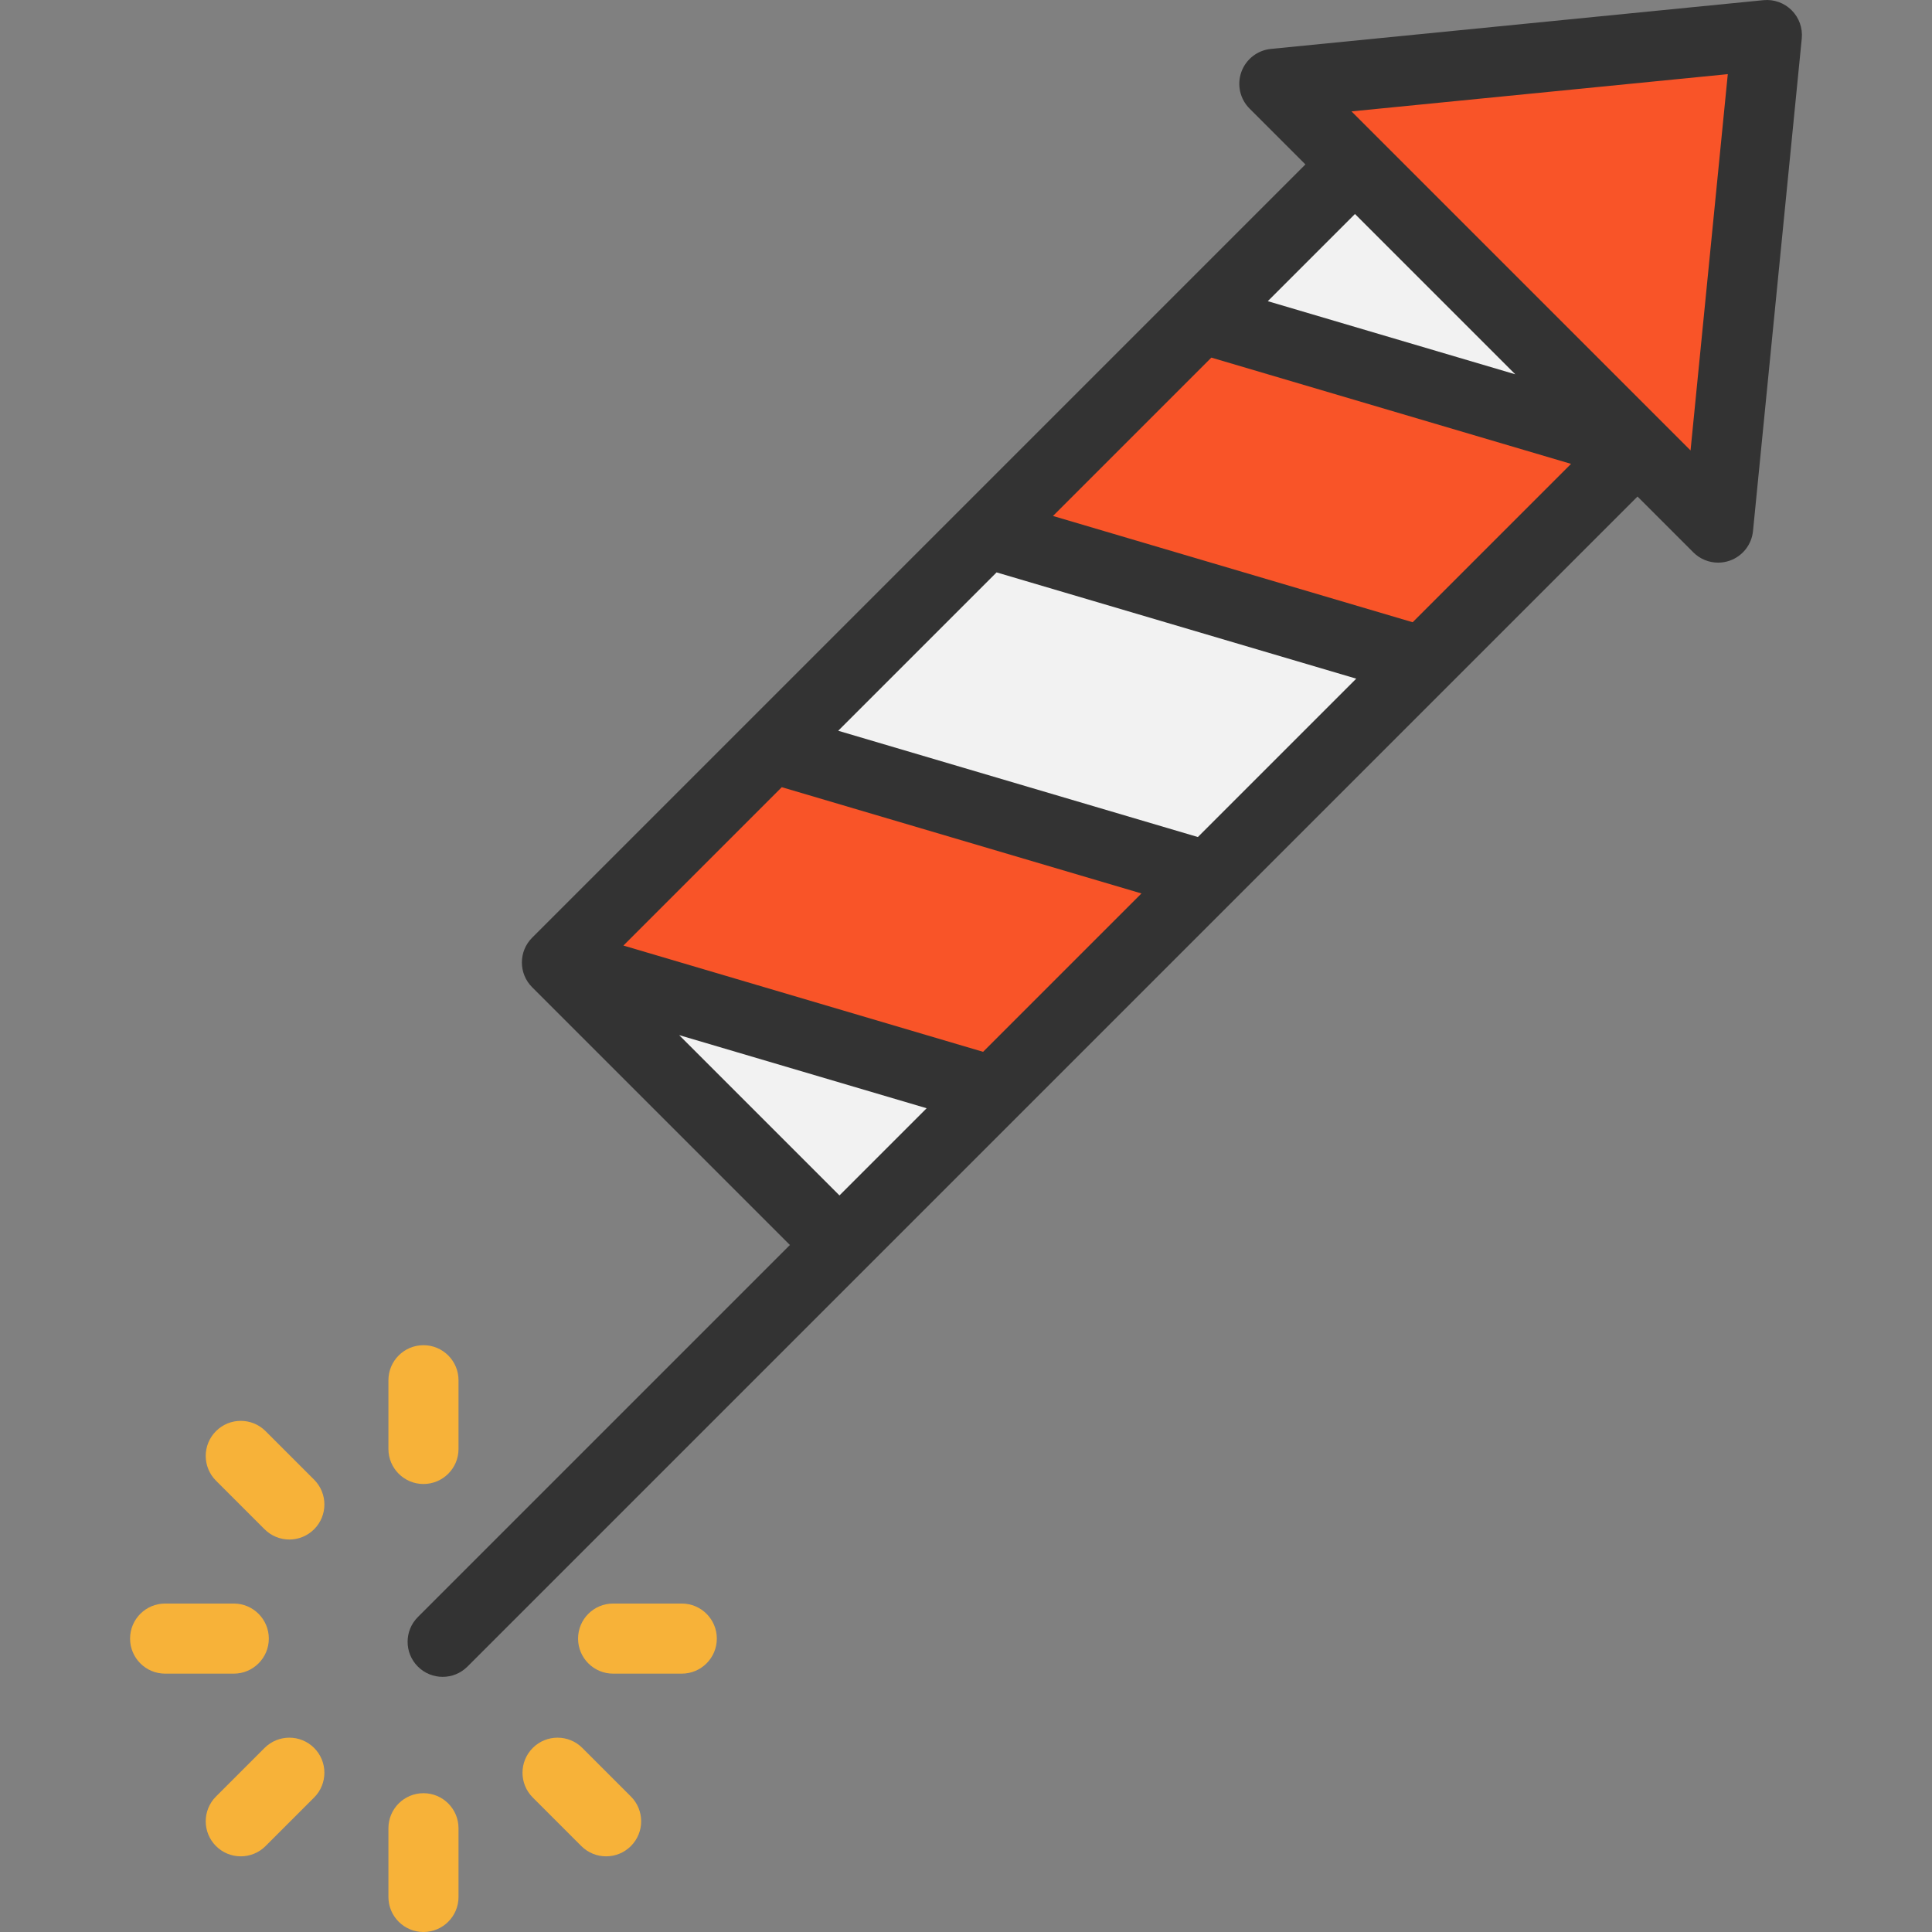 <?xml version="1.0" encoding="iso-8859-1"?>
<!-- Uploaded to: SVG Repo, www.svgrepo.com, Generator: SVG Repo Mixer Tools -->
<svg height="800px" width="800px" version="1.1" id="Layer_1" xmlns="http://www.w3.org/2000/svg" xmlns:xlink="http://www.w3.org/1999/xlink" 
	 viewBox="0 0 512 512" xml:space="preserve">
<rect x="0" y="0" width="512" height="512" fill="#808080" stroke="none"/>
<g>
	<polygon style="fill:#F95428;" points="468.237,9.284 455.319,139.812 433.955,118.447 359.086,43.579 337.709,22.214 	"/>
	<polygon style="fill:#F95428;" points="433.955,118.447 377.032,175.37 261.441,141.224 318.363,84.301 	"/>
</g>
<g>
	<polygon style="fill:#F2F2F2;" points="433.955,118.447 318.363,84.301 359.086,43.579 	"/>
	<polygon style="fill:#F2F2F2;" points="377.032,175.37 320.11,232.292 204.519,198.146 261.441,141.224 	"/>
</g>
<polygon style="fill:#F95428;" points="320.11,232.292 263.187,289.215 147.596,255.069 204.519,198.146 "/>
<polygon style="fill:#F2F2F2;" points="263.187,289.215 222.465,329.937 147.596,255.069 "/>
<g>
	<path style="fill:#F7B239;" d="M112.224,512c-5.13,0-9.289-4.159-9.289-9.289v-18.206c0-5.13,4.159-9.289,9.289-9.289
		c5.13,0,9.289,4.159,9.289,9.289v18.206C121.513,507.841,117.354,512,112.224,512z"/>
	<path style="fill:#F7B239;" d="M61.952,443.533H43.758c-5.13,0-9.289-4.159-9.289-9.289c0-5.13,4.159-9.289,9.289-9.289h18.194
		c5.13,0,9.289,4.159,9.289,9.289C71.241,439.374,67.082,443.533,61.952,443.533z"/>
	<path style="fill:#F7B239;" d="M76.678,407.989c-2.377,0-4.755-0.907-6.568-2.721L57.242,392.4c-3.628-3.628-3.628-9.509,0-13.137
		c3.628-3.628,9.509-3.628,13.136,0l12.868,12.868c3.628,3.628,3.628,9.509,0,13.137C81.433,407.081,79.055,407.989,76.678,407.989z
		"/>
	<path style="fill:#F7B239;" d="M160.625,491.948c-2.377,0-4.755-0.907-6.568-2.721l-12.868-12.868
		c-3.628-3.628-3.628-9.509,0-13.137c3.628-3.628,9.509-3.628,13.136,0l12.868,12.868c3.628,3.628,3.628,9.509,0,13.137
		C165.38,491.04,163.003,491.948,160.625,491.948z"/>
	<path style="fill:#F7B239;" d="M63.81,491.948c-2.377,0-4.755-0.907-6.568-2.721c-3.628-3.628-3.628-9.509,0-13.137l12.868-12.868
		c3.628-3.626,9.509-3.628,13.136,0c3.628,3.628,3.628,9.509,0,13.137l-12.868,12.868C68.565,491.04,66.187,491.948,63.81,491.948z"
		/>
	<path style="fill:#F7B239;" d="M180.677,443.533h-18.194c-5.13,0-9.289-4.159-9.289-9.289c0-5.13,4.159-9.289,9.289-9.289h18.194
		c5.13,0,9.289,4.159,9.289,9.289C189.966,439.374,185.807,443.533,180.677,443.533z"/>
	<path style="fill:#F7B239;" d="M112.224,393.275c-5.13,0-9.289-4.159-9.289-9.289V365.78c0-5.13,4.159-9.289,9.289-9.289
		c5.13,0,9.289,4.159,9.289,9.289v18.206C121.513,389.116,117.354,393.275,112.224,393.275z"/>
</g>
<path style="fill:#333333;" d="M474.81,2.721c-1.967-1.968-4.711-2.951-7.483-2.675L336.8,12.965
	c-3.573,0.354-6.622,2.735-7.831,6.117c-1.209,3.381-0.362,7.156,2.179,9.695l14.798,14.798l-204.92,204.92
	c-3.628,3.628-3.628,9.508,0,13.136l68.306,68.306l-98.59,98.59c-3.628,3.628-3.628,9.508,0,13.136
	c1.813,1.814,4.191,2.721,6.568,2.721c2.377,0,4.755-0.907,6.568-2.721l310.076-310.078l14.798,14.798
	c1.772,1.772,4.147,2.721,6.569,2.721c1.048,0,2.105-0.177,3.126-0.542c3.381-1.209,5.763-4.258,6.116-7.831l12.923-130.525
	C477.76,7.435,476.778,4.689,474.81,2.721z M222.468,316.8l-42.481-42.481l65.585,19.378L222.468,316.8z M165.212,250.581
	l41.969-41.969l95.314,28.162l-41.969,41.969L165.212,250.581z M222.134,193.659l41.969-41.969l95.314,28.162l-41.969,41.969
	L222.134,193.659z M279.055,136.738l41.969-41.969l95.314,28.162l-41.969,41.969L279.055,136.738z M335.978,79.815l23.103-23.103
	l42.481,42.481L335.978,79.815z M448.012,119.369l-89.85-89.85l99.72-9.87L448.012,119.369z"/>
</svg>